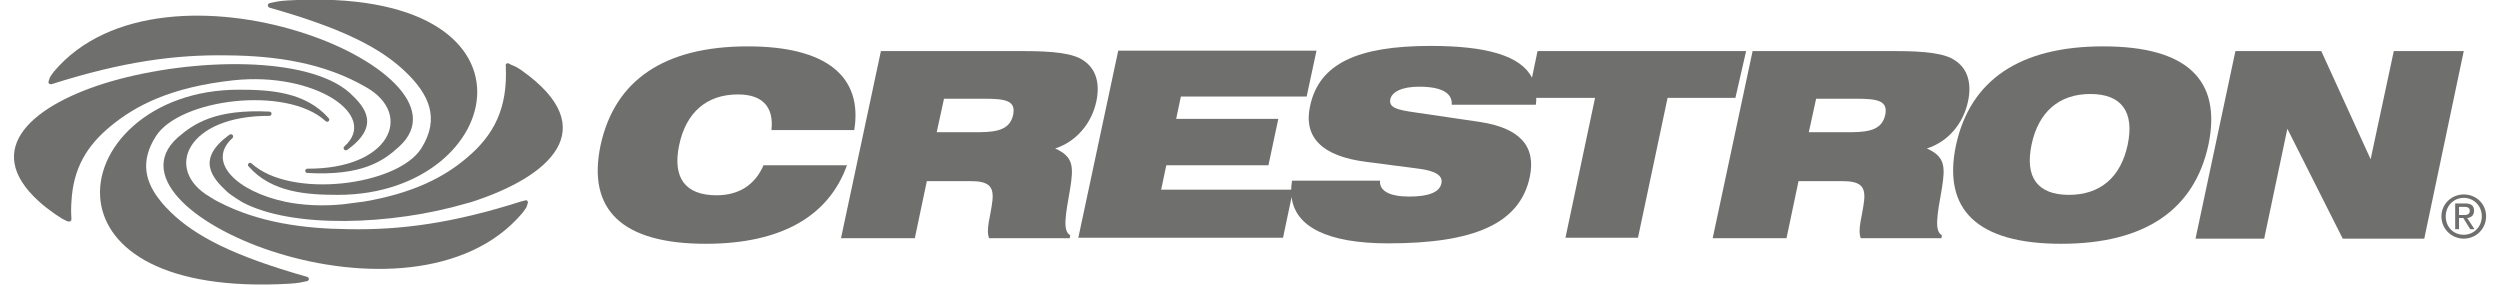 <svg width="123" height="14" viewBox="0 0 123 14" fill="none" xmlns="http://www.w3.org/2000/svg">
<g clip-path="url(#clip0_2256_7468)">
<path d="M25.665 3.463C25.538 3.379 25.412 3.294 25.306 3.252C25.201 3.21 25.095 3.167 25.032 3.125C24.947 3.083 24.863 3.146 24.884 3.231C24.989 5.342 24.293 6.652 22.962 7.771C21.864 8.7 20.365 9.502 17.873 9.925H17.852C17.535 9.967 17.219 10.009 16.881 10.051C15.846 10.157 14.832 10.094 14.03 9.925C11.644 9.418 10.145 7.961 11.433 6.799C11.538 6.694 11.412 6.546 11.285 6.63C9.659 7.813 10.398 8.721 11.179 9.439C11.391 9.629 11.918 9.946 11.918 9.946C14.368 11.255 19.267 11.086 22.941 10.009C23.026 9.988 23.11 9.967 23.173 9.946C27.059 8.7 29.719 6.335 25.665 3.463Z" fill="#6F6F6D"/>
<path d="M13.27 0.38C16.923 1.415 18.76 2.386 19.964 3.547C21.083 4.624 21.674 5.807 20.724 7.306C19.542 9.143 14.305 9.798 12.383 8.045C12.278 7.94 12.13 8.087 12.236 8.193C13.376 9.481 15.107 9.587 16.649 9.587C24.969 9.566 27.376 -0.739 14.157 0.021C13.735 0.042 13.481 0.106 13.291 0.148C13.143 0.169 13.143 0.338 13.27 0.38Z" fill="#6F6F6D"/>
<path d="M2.544 4.139C6.07 3.02 8.646 2.682 11.201 2.724C13.566 2.745 15.952 3.083 18.043 4.308C20.366 5.659 19.162 8.32 15.129 8.299C14.981 8.299 14.981 8.51 15.129 8.51C17.79 8.658 18.845 7.94 19.627 7.222C21.759 5.3 18.613 2.745 14.664 1.541C10.631 0.296 5.373 0.296 2.649 3.526C2.565 3.632 2.501 3.738 2.459 3.801C2.417 3.885 2.417 3.949 2.396 3.991C2.354 4.097 2.438 4.16 2.544 4.139Z" fill="#6F6F6D"/>
<path d="M5.416 6.229C6.661 5.195 8.393 4.287 11.497 3.949C15.467 3.526 18.677 5.659 16.945 7.201C16.839 7.306 16.966 7.454 17.093 7.37C18.719 6.187 17.98 5.279 17.198 4.561C15.15 2.745 9.512 2.83 5.437 4.012C1.699 5.11 -1.004 7.285 1.931 9.925C2.164 10.136 2.417 10.326 2.713 10.537C2.839 10.621 2.966 10.706 3.072 10.769C3.177 10.812 3.262 10.875 3.346 10.896C3.452 10.917 3.515 10.875 3.515 10.769C3.494 10.474 3.494 10.199 3.515 9.925C3.6 8.278 4.275 7.179 5.416 6.229Z" fill="#6F6F6D"/>
<path d="M25.834 9.861C25.792 9.882 25.729 9.882 25.686 9.903H25.665C22.223 11.002 19.689 11.318 17.176 11.276C14.959 11.255 12.721 10.959 10.736 9.925C10.609 9.861 10.461 9.777 10.335 9.692C8.012 8.341 9.216 5.68 13.249 5.701C13.397 5.701 13.397 5.49 13.249 5.49C10.588 5.363 9.532 6.081 8.73 6.778C7.653 7.75 7.928 8.89 8.962 9.925C9.976 10.938 11.75 11.867 13.692 12.459C17.725 13.704 22.983 13.704 25.707 10.474C25.792 10.368 25.855 10.262 25.897 10.199C25.94 10.115 25.94 10.051 25.961 10.009C25.982 9.967 25.982 9.946 25.961 9.925C25.961 9.861 25.897 9.84 25.834 9.861Z" fill="#6F6F6D"/>
<path d="M15.108 13.62C11.455 12.585 9.618 11.614 8.414 10.453C8.224 10.262 8.055 10.094 7.908 9.903C7.147 8.974 6.873 7.94 7.675 6.694C8.858 4.857 14.095 4.202 16.016 5.955C16.122 6.06 16.27 5.913 16.164 5.807C15.024 4.519 13.292 4.413 11.751 4.413C7.337 4.413 4.592 7.327 4.951 9.925C5.268 12.247 8.034 14.317 14.242 13.958C14.665 13.937 14.918 13.873 15.108 13.831C15.214 13.81 15.235 13.662 15.108 13.62Z" fill="#6F6F6D"/>
<path d="M37.575 8.109C37.152 9.101 36.35 9.608 35.252 9.608C33.71 9.608 33.077 8.742 33.415 7.137C33.753 5.532 34.766 4.646 36.308 4.646C37.511 4.646 38.081 5.258 37.955 6.398H42.03C42.453 3.759 40.658 2.281 36.793 2.281C32.676 2.281 30.247 3.949 29.55 7.137C28.875 10.326 30.606 11.994 34.724 11.994C38.398 11.994 40.763 10.664 41.671 8.13H37.575V8.109Z" fill="#6F6F6D"/>
<path d="M103.479 2.281C99.361 2.281 96.933 3.949 96.236 7.137C95.56 10.326 97.292 11.994 101.41 11.994C105.527 11.994 107.956 10.326 108.652 7.137C109.328 3.928 107.597 2.281 103.479 2.281ZM104.683 7.116C104.345 8.721 103.331 9.587 101.79 9.587C100.248 9.587 99.615 8.721 99.953 7.116C100.29 5.511 101.304 4.624 102.845 4.624C104.387 4.624 105.02 5.511 104.683 7.116Z" fill="#6F6F6D"/>
<path d="M117.775 2.513L116.635 7.834L114.207 2.513H109.983L108.02 11.741H111.398L112.538 6.335L115.262 11.741H119.274L121.217 2.513H117.775Z" fill="#6F6F6D"/>
<path d="M96.828 4.983C97.018 4.097 96.807 3.379 96.194 2.977C95.688 2.618 94.695 2.513 93.238 2.513H86.228L84.264 11.72H87.896L88.487 8.911H90.62C91.507 8.911 91.781 9.143 91.718 9.84C91.633 10.621 91.38 11.276 91.549 11.72H95.519L95.54 11.572C95.16 11.361 95.307 10.6 95.54 9.27C95.709 8.214 95.709 7.707 94.801 7.306C95.856 6.968 96.596 6.081 96.828 4.983ZM92.752 5.659C92.605 6.314 92.077 6.504 91.084 6.504H88.994L89.353 4.857H91.338C92.393 4.857 92.9 4.962 92.752 5.659Z" fill="#6F6F6D"/>
<path d="M85.909 2.513H75.647L75.373 3.822C74.823 2.745 73.155 2.259 70.389 2.259C66.799 2.259 64.899 3.125 64.456 5.216C64.118 6.757 65.047 7.686 67.201 7.961L69.798 8.299C70.621 8.404 71.001 8.636 70.917 9.017C70.832 9.46 70.284 9.671 69.333 9.671C68.341 9.671 67.855 9.376 67.897 8.89H63.569C63.547 9.038 63.526 9.185 63.526 9.333H57.128L57.382 8.13H62.407L62.893 5.849H57.867L58.099 4.751H64.287L64.772 2.492H55.017L53.053 11.698H63.125L63.547 9.692C63.716 11.149 65.3 11.973 68.299 11.973C72.543 11.973 74.781 11.002 75.267 8.7C75.584 7.179 74.76 6.293 72.796 5.997L69.629 5.532C68.742 5.406 68.32 5.3 68.404 4.878C68.489 4.519 68.974 4.265 69.819 4.265C70.938 4.265 71.466 4.582 71.424 5.152H75.562C75.584 5.026 75.584 4.92 75.584 4.814H78.477L77.02 11.698H80.588L82.045 4.814H85.382L85.909 2.513Z" fill="#6F6F6D"/>
<path d="M53.941 4.983C54.131 4.097 53.92 3.379 53.308 2.977C52.801 2.618 51.808 2.513 50.351 2.513H43.341L41.377 11.72H45.009L45.6 8.911H47.733C48.62 8.911 48.894 9.143 48.831 9.84C48.746 10.621 48.493 11.276 48.662 11.72H52.632L52.653 11.572C52.273 11.361 52.421 10.6 52.653 9.27C52.822 8.214 52.822 7.707 51.914 7.306C52.949 6.968 53.709 6.081 53.941 4.983ZM49.844 5.659C49.697 6.314 49.169 6.504 48.176 6.504H46.086L46.445 4.857H48.43C49.507 4.857 49.992 4.962 49.844 5.659Z" fill="#6F6F6D"/>
<path d="M121.724 10.368C121.724 10.115 121.576 10.009 121.281 10.009H120.795V11.276H120.985V10.727H121.196L121.534 11.276H121.745L121.386 10.727C121.576 10.706 121.724 10.6 121.724 10.368ZM120.985 10.558V10.178H121.238C121.365 10.178 121.513 10.199 121.513 10.368C121.513 10.558 121.365 10.579 121.217 10.579H120.985V10.558Z" fill="#6F6F6D"/>
<path d="M121.217 9.566C120.626 9.566 120.119 10.03 120.119 10.643C120.119 11.276 120.626 11.741 121.217 11.741C121.808 11.741 122.315 11.276 122.315 10.643C122.315 10.009 121.808 9.566 121.217 9.566ZM121.217 11.55C120.71 11.55 120.33 11.17 120.33 10.643C120.33 10.136 120.71 9.735 121.217 9.735C121.703 9.735 122.104 10.115 122.104 10.643C122.104 11.17 121.703 11.55 121.217 11.55Z" fill="#6F6F6D"/>
</g>
<defs>
<clipPath id="clip0_2256_7468">
<rect width="121.629" height="14" fill="white" transform="translate(0.686)"/>
</clipPath>
</defs>
</svg>
